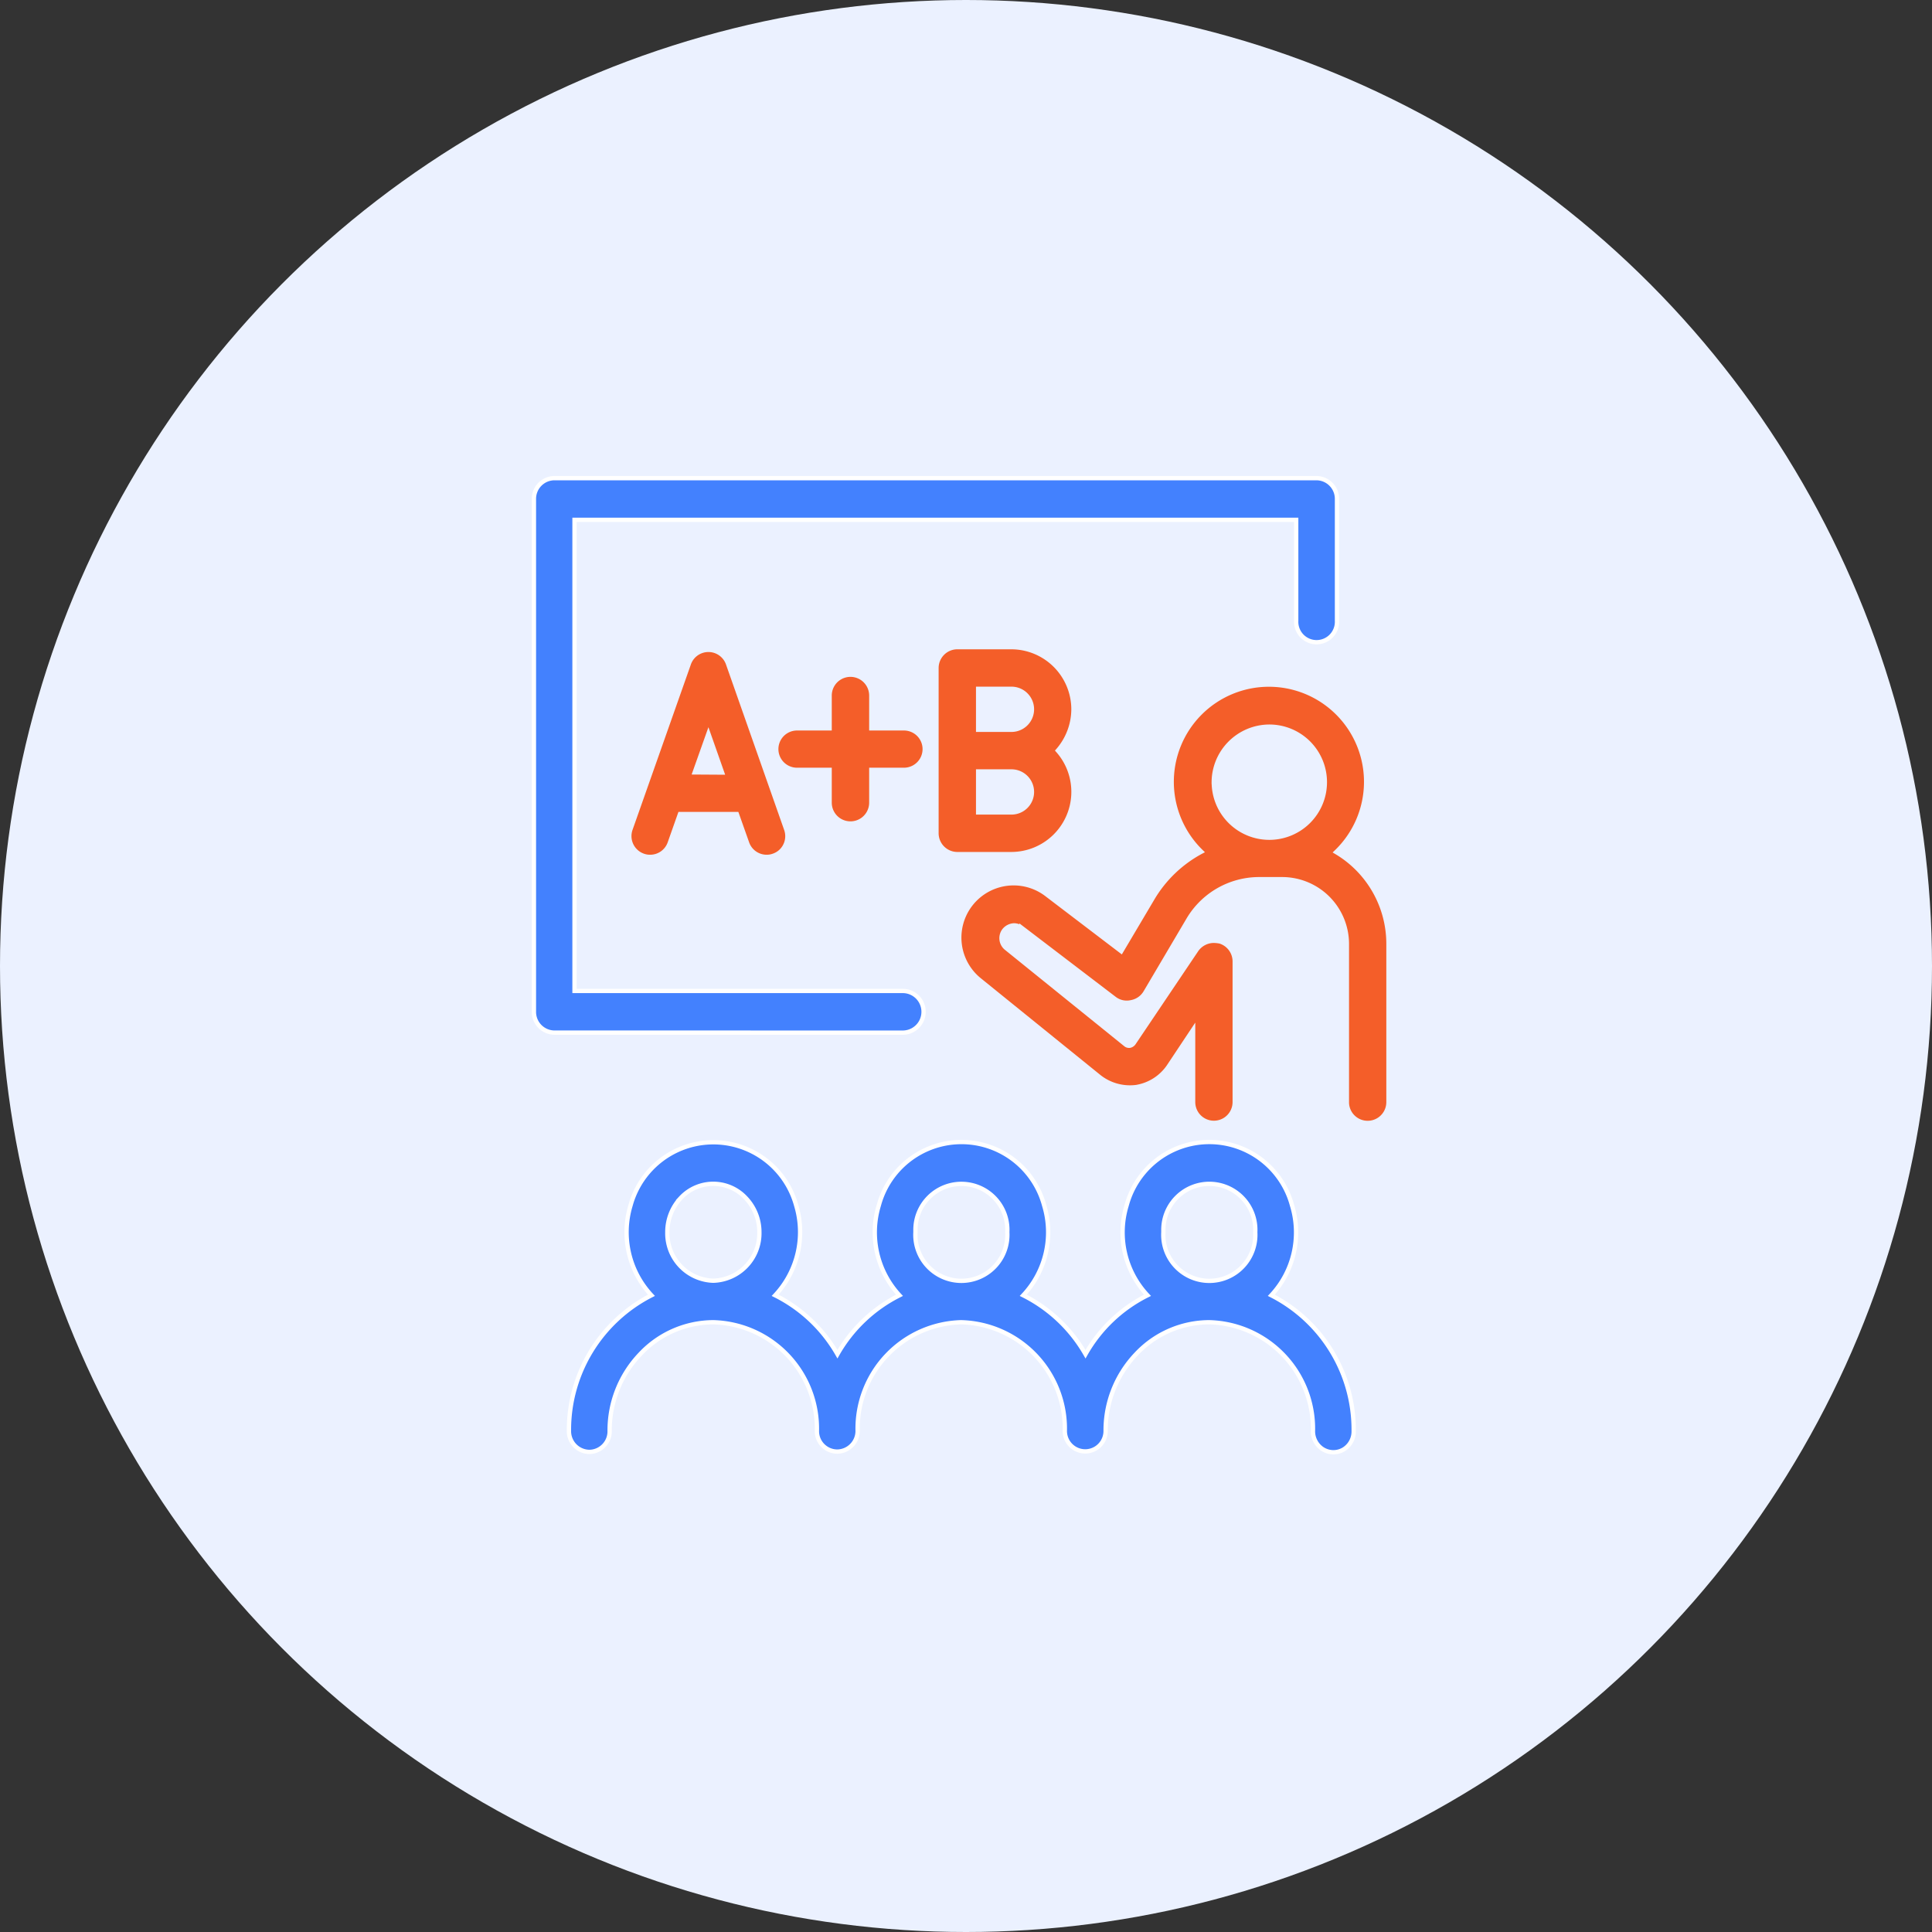 <svg xmlns="http://www.w3.org/2000/svg" width="90" height="90" viewBox="0 0 90 90">
  <rect x="0" y="0" width="90" height="90" fill="#333333" stroke="none"/>
  <g id="Group_85212" data-name="Group 85212" transform="translate(-3960 -1297)">
    <circle id="Ellipse_1930" data-name="Ellipse 1930" cx="45" cy="45" r="45" transform="translate(3960 1297)" fill="#ebf1ff"/>
    <g id="_6570724_class_education_learning_lecture_student_icon" data-name="6570724_class_education_learning_lecture_student_icon" transform="translate(3933.042 1293.344)">
      <path id="Union_109" data-name="Union 109" d="M.951,25.829A.964.964,0,0,1,0,24.855V.966A.963.963,0,0,1,.951,0H36.459a.964.964,0,0,1,.951.966V6.648a.951.951,0,1,1-1.9,0V1.941H1.891V23.889H17.207a.971.971,0,0,1,.009,1.941Z" transform="translate(51.83 25.93)" fill="#4381fe" stroke="#fff" stroke-width="0.2"/>
      <path id="Union_110" data-name="Union 110" d="M18.026,19.444V12.072a3.018,3.018,0,0,0-3.018-3.014H13.931a3.835,3.835,0,0,0-3.293,1.89l-2,3.389a.964.964,0,0,1-.659.453.938.938,0,0,1-.783-.172l-4.326-3.3a.678.678,0,0,0-.339-.109.625.625,0,0,0-.472.234.6.6,0,0,0,.08.812l5.572,4.5a.252.252,0,0,0,.2.062.3.3,0,0,0,.188-.125l2.922-4.342a.989.989,0,0,1,.811-.422,1.73,1.73,0,0,1,.282.031.975.975,0,0,1,.687.937v6.544a.969.969,0,0,1-1.938,0V16.07L9.72,17.788a2.271,2.271,0,0,1-1.505.953A2.313,2.313,0,0,1,6.5,18.272L.922,13.759A2.532,2.532,0,0,1,4.049,9.776l3.465,2.639L8.966,9.964a5.831,5.831,0,0,1,2.279-2.186,4.529,4.529,0,1,1,6.281.016,4.969,4.969,0,0,1,2.437,4.279v7.371a.969.969,0,0,1-1.938,0Zm-6.2-14.915A2.587,2.587,0,1,0,14.4,1.952,2.6,2.6,0,0,0,11.824,4.529Z" transform="translate(71.675 35.554)" fill="#f45e29" stroke="#ebf1ff" stroke-width="0.2"/>
      <path id="Union_115" data-name="Union 115" d="M35.118,14.31a.99.99,0,0,1-.459-.85,4.96,4.96,0,0,0-4.833-5.066,4.676,4.676,0,0,0-3.4,1.481A5.151,5.151,0,0,0,25,13.46a.948.948,0,1,1-1.9,0,4.96,4.96,0,0,0-4.831-5.066,4.958,4.958,0,0,0-4.822,5.066v.016a.961.961,0,0,1-.951.943.951.951,0,0,1-.945-.943V13.46A4.96,4.96,0,0,0,6.725,8.394a4.691,4.691,0,0,0-3.4,1.481,5.135,5.135,0,0,0-1.43,3.585.957.957,0,0,1-.94.974A.964.964,0,0,1,0,13.46,7.043,7.043,0,0,1,3.842,7.139a4.31,4.31,0,0,1-.973-4.185,4,4,0,0,1,7.716,0,4.313,4.313,0,0,1-.978,4.185,6.913,6.913,0,0,1,2.9,2.743,6.884,6.884,0,0,1,2.889-2.743,4.314,4.314,0,0,1-.964-4.178,3.988,3.988,0,0,1,7.707,0,4.292,4.292,0,0,1-.976,4.178,6.924,6.924,0,0,1,2.9,2.743A6.814,6.814,0,0,1,26.95,7.139a4.285,4.285,0,0,1-.973-4.178,3.989,3.989,0,0,1,7.709,0,4.3,4.3,0,0,1-.967,4.178,7.028,7.028,0,0,1,3.836,6.321.979.979,0,0,1-.452.85.934.934,0,0,1-.984,0ZM27.69,4.115V4.2a2.144,2.144,0,1,0,4.281,0,2.142,2.142,0,1,0-4.281-.086Zm-11.549,0V4.2a2.143,2.143,0,1,0,4.279,0,2.141,2.141,0,1,0-4.279-.086ZM5.213,2.6A2.32,2.32,0,0,0,4.583,4.2a2.209,2.209,0,0,0,2.142,2.26A2.213,2.213,0,0,0,8.871,4.2,2.3,2.3,0,0,0,8.23,2.6a2.066,2.066,0,0,0-3.018,0Z" transform="translate(53.462 56.857)" fill="#4381fe" stroke="#fff" stroke-width="0.2"/>
      <path id="Union_113" data-name="Union 113" d="M.973,9.641A.973.973,0,0,1,0,8.667V.966A.972.972,0,0,1,.973,0H3.492A2.9,2.9,0,0,1,6.381,2.892a2.944,2.944,0,0,1-.729,1.925,2.9,2.9,0,0,1-2.16,4.824ZM1.94,7.7H3.492a.955.955,0,0,0,0-1.91H1.94Zm0-3.85H3.492a.955.955,0,0,0,0-1.91H1.94Z" transform="translate(70.583 33.803)" fill="#f45e29" stroke="#ebf1ff" stroke-width="0.2"/>
      <path id="Union_111" data-name="Union 111" d="M5.487,8.994,5.01,7.646H2.36L1.884,8.994a.964.964,0,0,1-.918.647.916.916,0,0,1-.319-.055A.969.969,0,0,1,.055,8.355L2.773.647A.967.967,0,0,1,4.6.647L7.309,8.355a.967.967,0,0,1-.04.74.945.945,0,0,1-.552.491.891.891,0,0,1-.319.055A.964.964,0,0,1,5.487,8.994ZM3.045,5.705l1.279.008L3.686,3.9Z" transform="translate(56.273 33.932)" fill="#f45e29" stroke="#ebf1ff" stroke-width="0.2"/>
      <path id="Union_112" data-name="Union 112" d="M2.492,5.955V4.427H.973a.966.966,0,1,1,0-1.933H2.492V.966a.971.971,0,0,1,1.942,0V2.494H5.955a.966.966,0,0,1,0,1.933H4.434V5.955a.971.971,0,0,1-1.942,0Z" transform="translate(63.113 35.092)" fill="#f45e29" stroke="#ebf1ff" stroke-width="0.2"/>
    </g>
  </g>
</svg>
